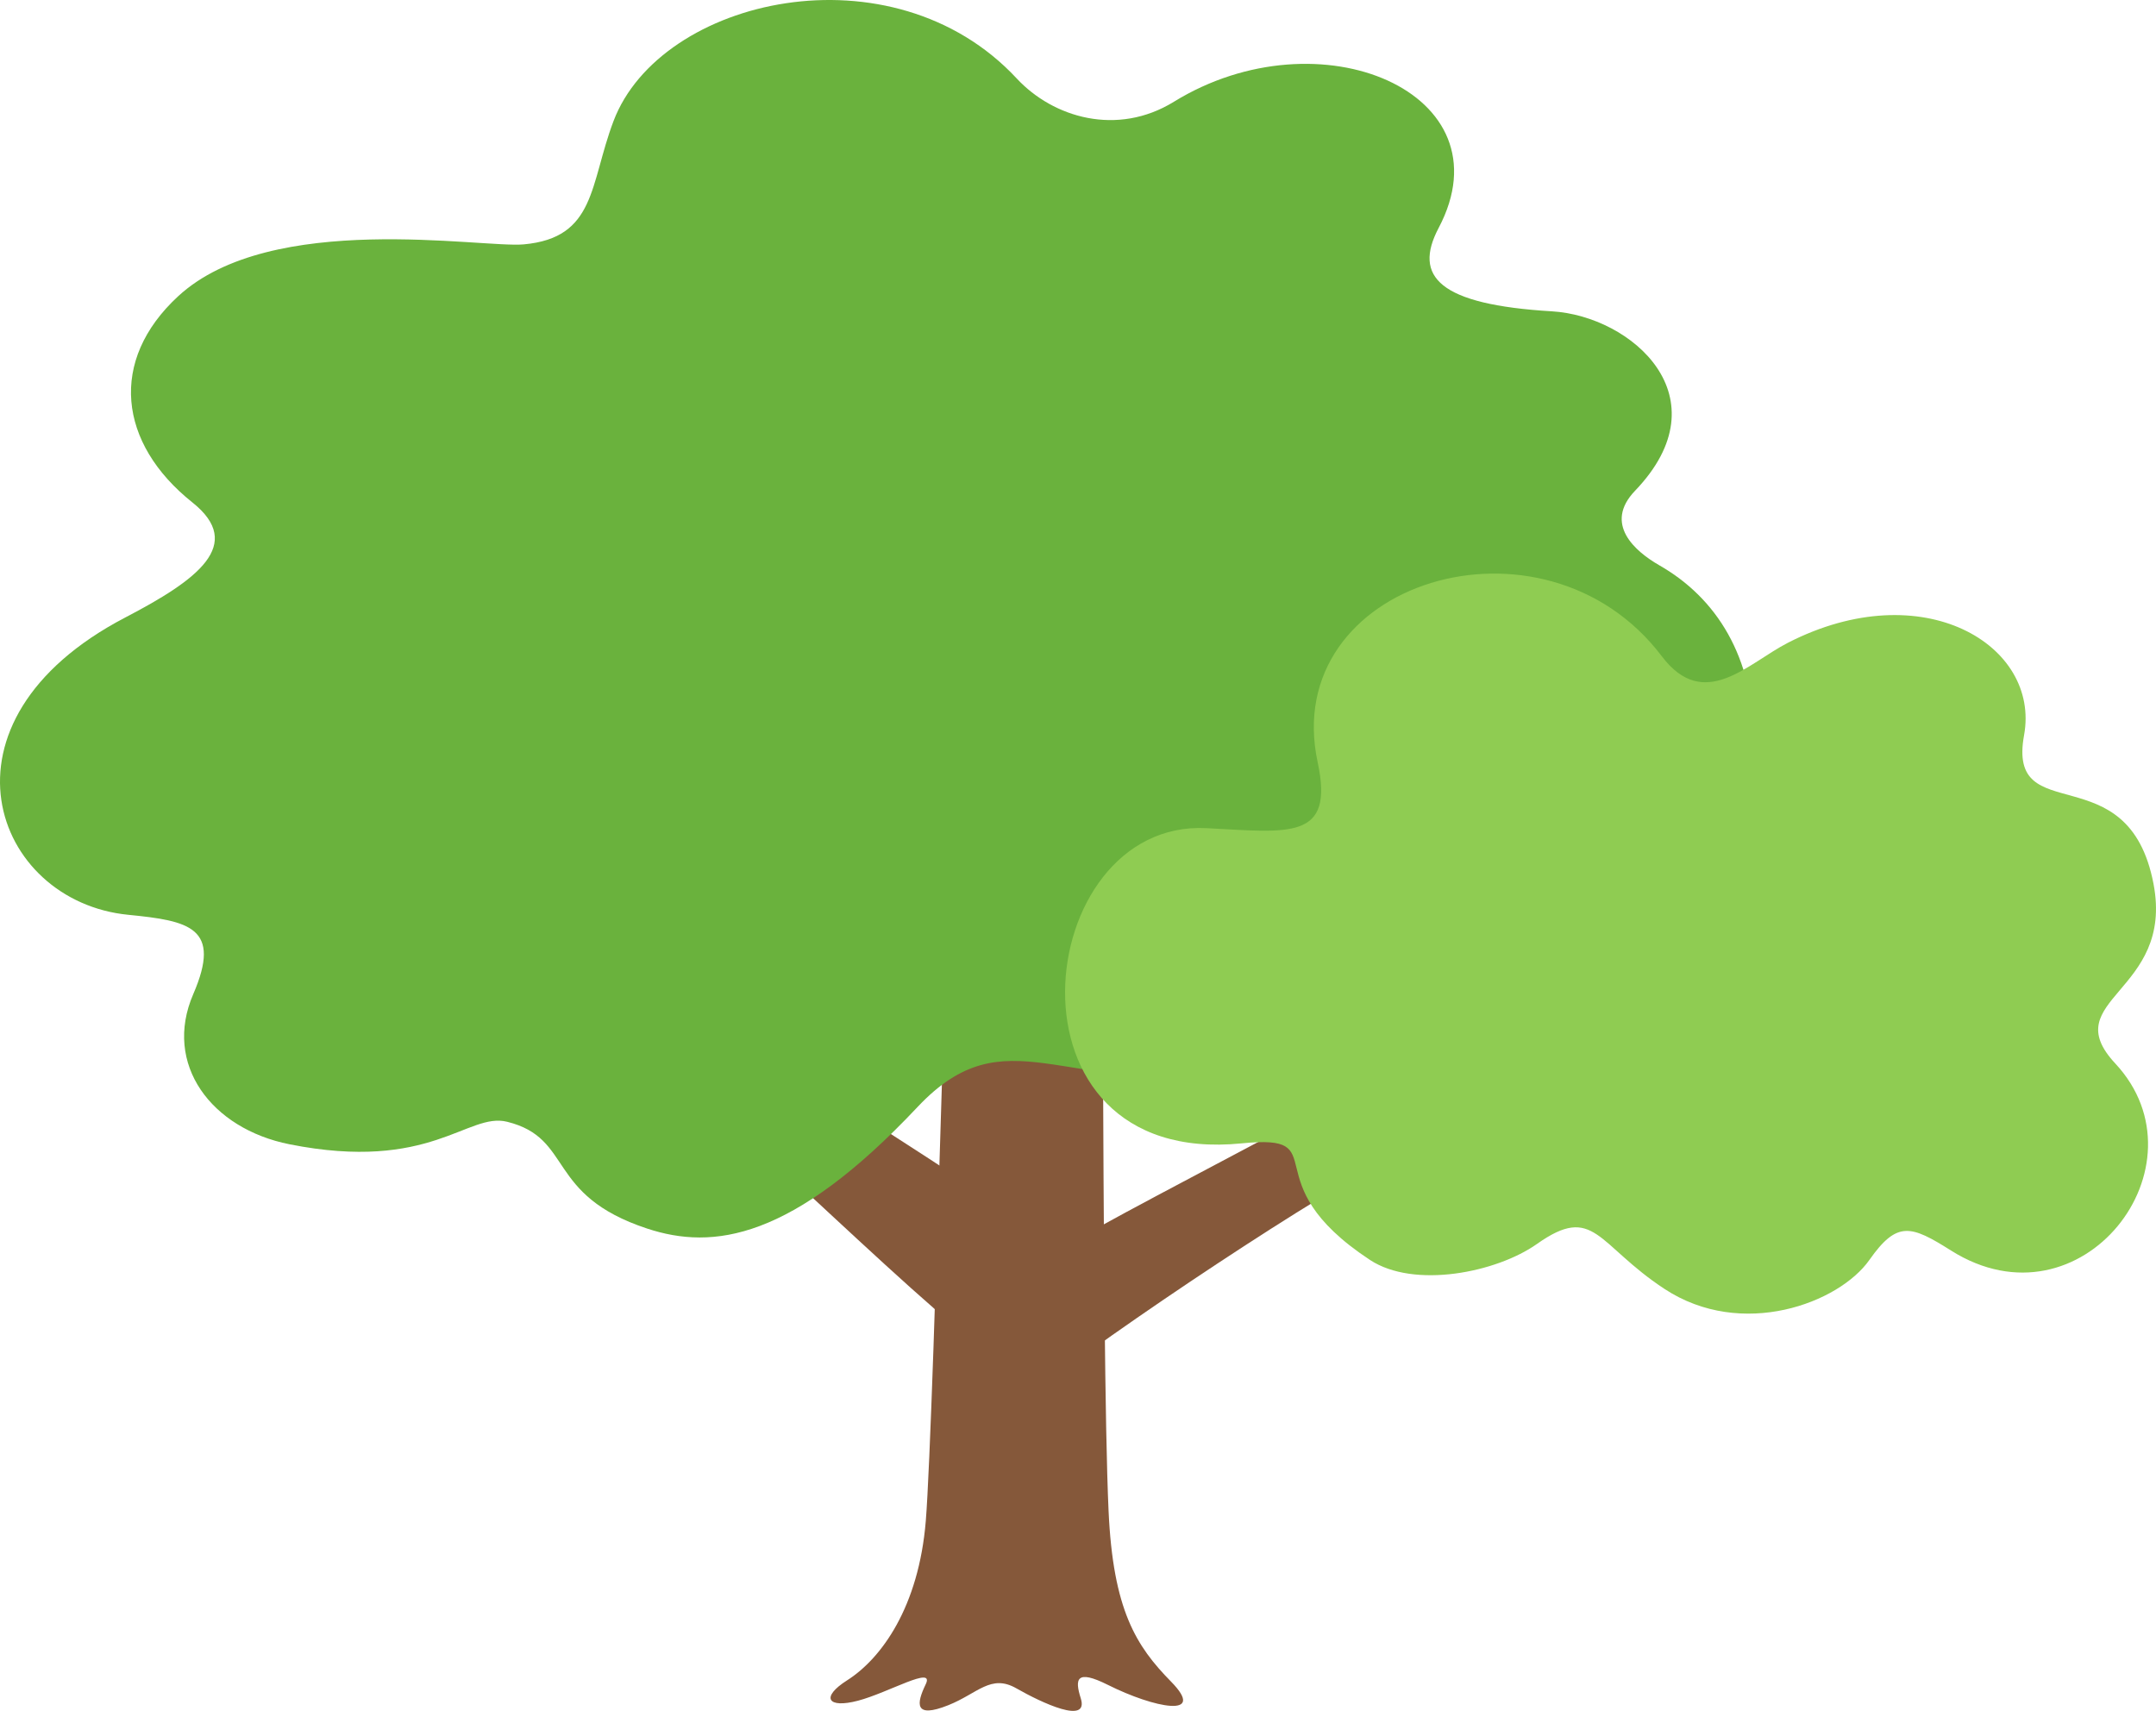 <svg width="310" height="246" viewBox="0 0 310 246" fill="none" xmlns="http://www.w3.org/2000/svg">
<path d="M144.863 174.253C131.423 164.516 109.578 152.273 106.063 146.99C104.19 144.176 100.329 131.133 96.504 118.086C94.568 111.479 90.782 113.037 91.881 118.842C92.966 124.578 96.127 137.494 96.542 141.786C96.957 146.078 95.489 146.063 91.504 146.023C87.754 145.985 71.763 146.096 65.836 146.128C60.166 146.158 63.969 149.038 68.196 149.441C76.178 150.204 92.771 152.858 95.889 153.9C100.066 155.297 138.773 194.156 142.769 194.425C146.765 194.695 152.395 179.709 144.863 174.253Z" fill="#85583A"/>
<path d="M150.823 198.606C164.011 188.527 195.507 167.774 201.572 165.927C204.803 164.944 218.385 165.006 231.962 165.105C238.836 165.155 238.44 161.075 232.574 160.452C226.777 159.837 213.517 159.14 209.295 158.298C205.072 157.457 205.51 156.054 206.699 152.243C207.817 148.657 212.327 133.29 214.008 127.596C215.616 122.149 211.765 124.965 210.159 128.903C207.125 136.338 199.799 151.485 197.902 154.175C195.362 157.778 146.67 180.918 145.258 184.673C143.847 188.427 143.433 204.253 150.823 198.606Z" fill="#85583A"/>
<path d="M137.687 85.308C136.837 101.823 134.308 204.049 133.115 218.682C132.107 231.038 126.75 238.464 121.797 241.609C117.952 244.051 118.988 245.69 123.374 244.533C127.759 243.376 134.445 239.401 133.104 242.173C131.764 244.945 131.403 247.157 136.347 245.184C140.593 243.491 142.464 240.659 146.132 242.754C149.801 244.849 156.614 248.05 155.397 244.193C154.528 241.438 154.704 239.959 159.314 242.268C165.938 245.586 173.618 247.123 168.371 241.782C163.357 236.679 160.042 231.494 159.395 217.237C158.306 193.248 158.736 102.293 158.066 79.476C157.628 64.534 138.713 65.395 137.687 85.308Z" fill="#85583A"/>
<path d="M75.286 35.139C85.714 34.201 84.772 26.502 88.213 17.414C94.95 -0.375 128.297 -7.957 146.197 11.29C151.436 16.923 160.638 19.652 168.794 14.628C189.767 1.71 217.1 13.375 206.855 32.775C203.151 39.789 206.926 43.799 223.138 44.763C234.589 45.443 247.992 57.118 235.1 70.558C230.525 75.327 235.084 79.278 238.611 81.297C246.762 85.964 252.17 94.372 252.197 106.694C252.222 118.035 239.258 134.236 219.256 132.638C195.605 130.749 197.907 150.719 176.752 154.024C153.061 157.725 144.714 145.589 131.933 159.165C113.882 178.339 102.51 179.771 93.048 176.648C78.388 171.81 82.519 163.665 72.912 161.292C67.227 159.888 61.95 168.582 41.616 164.528C30.39 162.289 23.42 153.029 27.787 142.941C31.937 133.356 27.225 132.399 18.44 131.535C-0.974 129.625 -10.672 103.734 18.052 88.764C28.364 83.39 35.272 78.306 27.659 72.239C16.992 63.737 15.606 51.825 25.621 42.591C39.013 30.245 69.243 35.682 75.286 35.139Z" fill="#6AB23D"/>
<path d="M238.951 94.369C221.969 71.93 183.88 83.619 189.46 109.598C191.883 120.882 185.42 119.69 173.467 119.076C148.236 117.78 142.807 167.983 178.542 164.398C192.309 163.016 179.672 169.763 196.98 181.159C203.346 185.35 215.183 182.97 220.998 178.858C229.247 173.026 229.572 178.914 239.326 185.325C250.463 192.644 264.427 187.368 268.791 181.159C272.78 175.485 274.767 176.176 280.536 179.812C299.297 191.639 317.784 167.556 304.149 152.918C295.495 143.628 312.635 142.779 309.645 127.096C306.046 108.215 288.519 119.474 291.03 105.71C293.395 92.749 276.474 82.473 257.066 92.425C251.291 95.386 245.039 102.413 238.951 94.369Z" fill="#8FCC52"/>
</svg>
